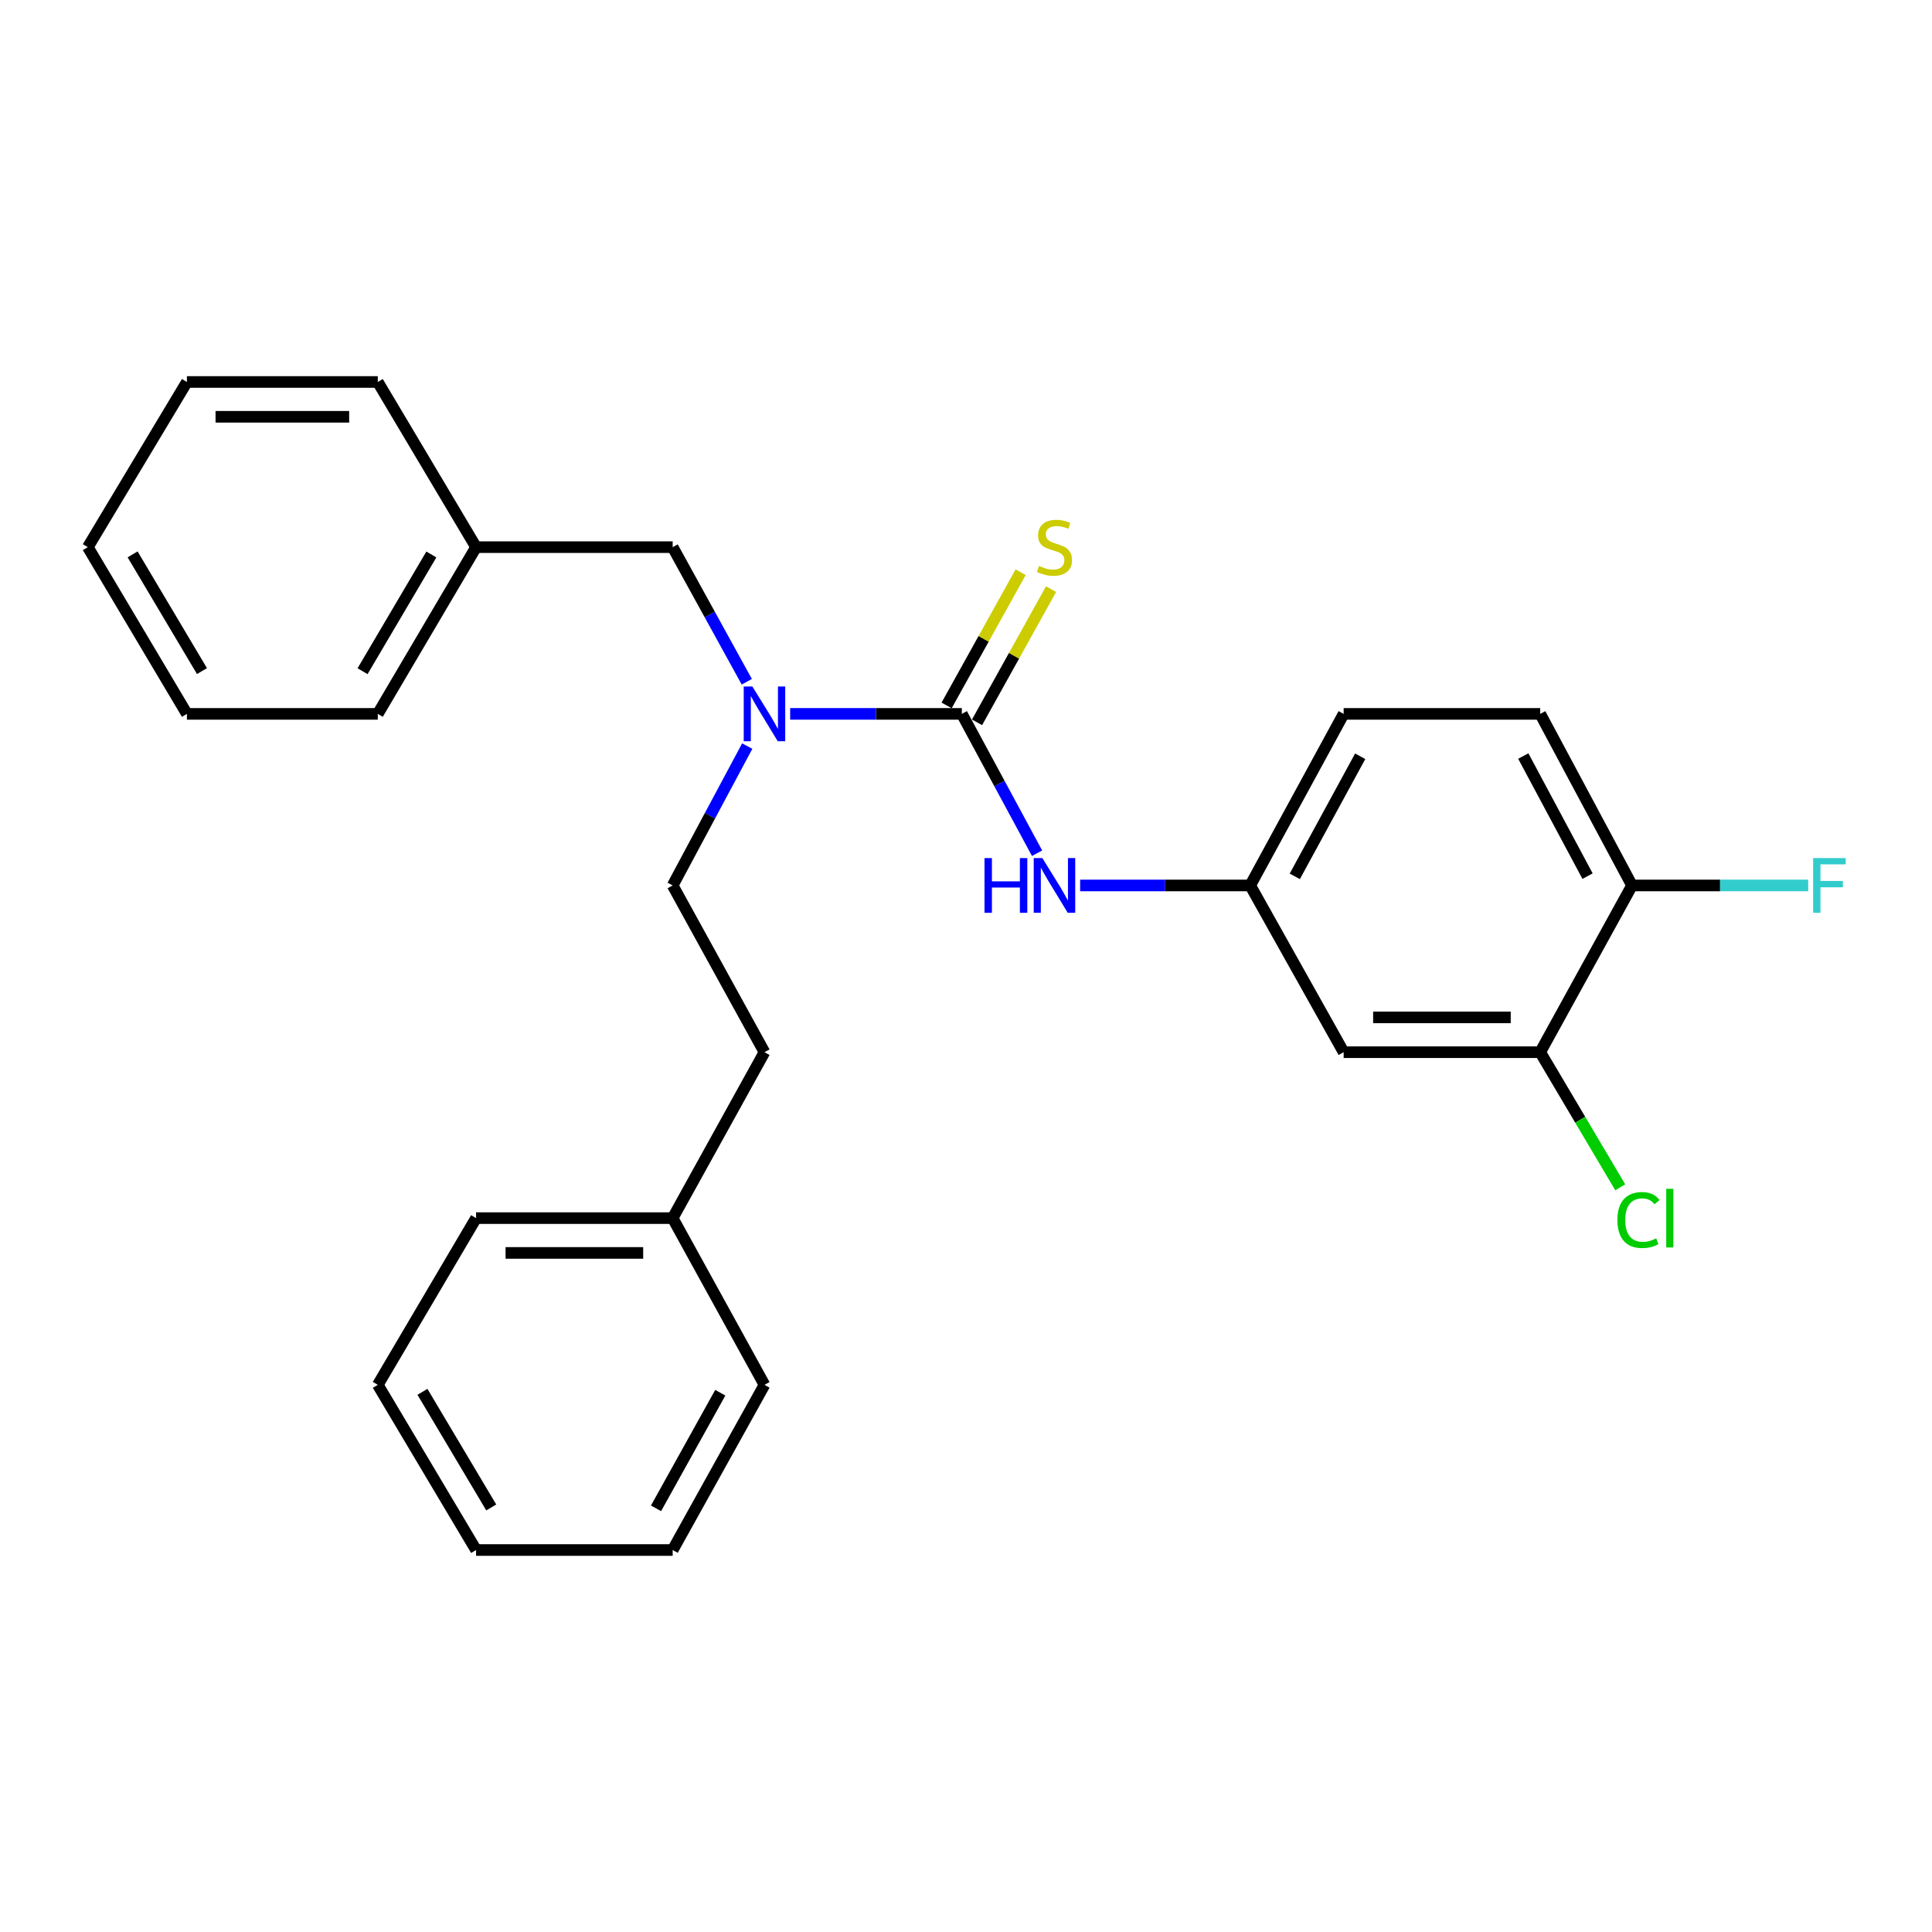 <?xml version='1.0' encoding='iso-8859-1'?>
<svg version='1.1' baseProfile='full'
              xmlns='http://www.w3.org/2000/svg'
                      xmlns:rdkit='http://www.rdkit.org/xml'
                      xmlns:xlink='http://www.w3.org/1999/xlink'
                  xml:space='preserve'
width='1000px' height='1000px' viewBox='0 0 1000 1000'>
<!-- END OF HEADER -->
<rect style='opacity:1.0;fill:#FFFFFF;stroke:none' width='1000' height='1000' x='0' y='0'> </rect>
<path class='bond-0' d='M 497.844,369.503 L 453.415,369.503' style='fill:none;fill-rule:evenodd;stroke:#000000;stroke-width:6px;stroke-linecap:butt;stroke-linejoin:miter;stroke-opacity:1' />
<path class='bond-0' d='M 453.415,369.503 L 408.985,369.503' style='fill:none;fill-rule:evenodd;stroke:#0000FF;stroke-width:6px;stroke-linecap:butt;stroke-linejoin:miter;stroke-opacity:1' />
<path class='bond-1' d='M 497.844,369.503 L 517.315,405.563' style='fill:none;fill-rule:evenodd;stroke:#000000;stroke-width:6px;stroke-linecap:butt;stroke-linejoin:miter;stroke-opacity:1' />
<path class='bond-1' d='M 517.315,405.563 L 536.786,441.623' style='fill:none;fill-rule:evenodd;stroke:#0000FF;stroke-width:6px;stroke-linecap:butt;stroke-linejoin:miter;stroke-opacity:1' />
<path class='bond-4' d='M 505.718,373.878 L 524.873,339.402' style='fill:none;fill-rule:evenodd;stroke:#000000;stroke-width:6px;stroke-linecap:butt;stroke-linejoin:miter;stroke-opacity:1' />
<path class='bond-4' d='M 524.873,339.402 L 544.028,304.926' style='fill:none;fill-rule:evenodd;stroke:#CCCC00;stroke-width:6px;stroke-linecap:butt;stroke-linejoin:miter;stroke-opacity:1' />
<path class='bond-4' d='M 489.971,365.129 L 509.126,330.652' style='fill:none;fill-rule:evenodd;stroke:#000000;stroke-width:6px;stroke-linecap:butt;stroke-linejoin:miter;stroke-opacity:1' />
<path class='bond-4' d='M 509.126,330.652 L 528.281,296.176' style='fill:none;fill-rule:evenodd;stroke:#CCCC00;stroke-width:6px;stroke-linecap:butt;stroke-linejoin:miter;stroke-opacity:1' />
<path class='bond-7' d='M 386.538,352.88 L 367.355,318.042' style='fill:none;fill-rule:evenodd;stroke:#0000FF;stroke-width:6px;stroke-linecap:butt;stroke-linejoin:miter;stroke-opacity:1' />
<path class='bond-7' d='M 367.355,318.042 L 348.172,283.203' style='fill:none;fill-rule:evenodd;stroke:#000000;stroke-width:6px;stroke-linecap:butt;stroke-linejoin:miter;stroke-opacity:1' />
<path class='bond-8' d='M 386.766,386.181 L 367.469,422.244' style='fill:none;fill-rule:evenodd;stroke:#0000FF;stroke-width:6px;stroke-linecap:butt;stroke-linejoin:miter;stroke-opacity:1' />
<path class='bond-8' d='M 367.469,422.244 L 348.172,458.306' style='fill:none;fill-rule:evenodd;stroke:#000000;stroke-width:6px;stroke-linecap:butt;stroke-linejoin:miter;stroke-opacity:1' />
<path class='bond-5' d='M 559.066,458.306 L 603.086,458.306' style='fill:none;fill-rule:evenodd;stroke:#0000FF;stroke-width:6px;stroke-linecap:butt;stroke-linejoin:miter;stroke-opacity:1' />
<path class='bond-5' d='M 603.086,458.306 L 647.106,458.306' style='fill:none;fill-rule:evenodd;stroke:#000000;stroke-width:6px;stroke-linecap:butt;stroke-linejoin:miter;stroke-opacity:1' />
<path class='bond-2' d='M 797.209,544.616 L 695.476,544.616' style='fill:none;fill-rule:evenodd;stroke:#000000;stroke-width:6px;stroke-linecap:butt;stroke-linejoin:miter;stroke-opacity:1' />
<path class='bond-2' d='M 781.949,526.602 L 710.736,526.602' style='fill:none;fill-rule:evenodd;stroke:#000000;stroke-width:6px;stroke-linecap:butt;stroke-linejoin:miter;stroke-opacity:1' />
<path class='bond-10' d='M 797.209,544.616 L 817.919,579.579' style='fill:none;fill-rule:evenodd;stroke:#000000;stroke-width:6px;stroke-linecap:butt;stroke-linejoin:miter;stroke-opacity:1' />
<path class='bond-10' d='M 817.919,579.579 L 838.629,614.541' style='fill:none;fill-rule:evenodd;stroke:#00CC00;stroke-width:6px;stroke-linecap:butt;stroke-linejoin:miter;stroke-opacity:1' />
<path class='bond-26' d='M 797.209,544.616 L 844.728,458.306' style='fill:none;fill-rule:evenodd;stroke:#000000;stroke-width:6px;stroke-linecap:butt;stroke-linejoin:miter;stroke-opacity:1' />
<path class='bond-3' d='M 695.476,544.616 L 647.106,458.306' style='fill:none;fill-rule:evenodd;stroke:#000000;stroke-width:6px;stroke-linecap:butt;stroke-linejoin:miter;stroke-opacity:1' />
<path class='bond-11' d='M 647.106,458.306 L 695.476,369.503' style='fill:none;fill-rule:evenodd;stroke:#000000;stroke-width:6px;stroke-linecap:butt;stroke-linejoin:miter;stroke-opacity:1' />
<path class='bond-11' d='M 670.182,453.603 L 704.041,391.441' style='fill:none;fill-rule:evenodd;stroke:#000000;stroke-width:6px;stroke-linecap:butt;stroke-linejoin:miter;stroke-opacity:1' />
<path class='bond-6' d='M 844.728,458.306 L 797.209,369.503' style='fill:none;fill-rule:evenodd;stroke:#000000;stroke-width:6px;stroke-linecap:butt;stroke-linejoin:miter;stroke-opacity:1' />
<path class='bond-6' d='M 821.716,453.485 L 788.453,391.323' style='fill:none;fill-rule:evenodd;stroke:#000000;stroke-width:6px;stroke-linecap:butt;stroke-linejoin:miter;stroke-opacity:1' />
<path class='bond-12' d='M 844.728,458.306 L 890.323,458.306' style='fill:none;fill-rule:evenodd;stroke:#000000;stroke-width:6px;stroke-linecap:butt;stroke-linejoin:miter;stroke-opacity:1' />
<path class='bond-12' d='M 890.323,458.306 L 935.917,458.306' style='fill:none;fill-rule:evenodd;stroke:#33CCCC;stroke-width:6px;stroke-linecap:butt;stroke-linejoin:miter;stroke-opacity:1' />
<path class='bond-14' d='M 348.172,283.203 L 246.419,283.203' style='fill:none;fill-rule:evenodd;stroke:#000000;stroke-width:6px;stroke-linecap:butt;stroke-linejoin:miter;stroke-opacity:1' />
<path class='bond-13' d='M 348.172,458.306 L 395.691,544.616' style='fill:none;fill-rule:evenodd;stroke:#000000;stroke-width:6px;stroke-linecap:butt;stroke-linejoin:miter;stroke-opacity:1' />
<path class='bond-9' d='M 797.209,369.503 L 695.476,369.503' style='fill:none;fill-rule:evenodd;stroke:#000000;stroke-width:6px;stroke-linecap:butt;stroke-linejoin:miter;stroke-opacity:1' />
<path class='bond-15' d='M 395.691,544.616 L 348.172,630.497' style='fill:none;fill-rule:evenodd;stroke:#000000;stroke-width:6px;stroke-linecap:butt;stroke-linejoin:miter;stroke-opacity:1' />
<path class='bond-16' d='M 246.419,283.203 L 195.547,369.503' style='fill:none;fill-rule:evenodd;stroke:#000000;stroke-width:6px;stroke-linecap:butt;stroke-linejoin:miter;stroke-opacity:1' />
<path class='bond-16' d='M 223.269,287 L 187.659,347.41' style='fill:none;fill-rule:evenodd;stroke:#000000;stroke-width:6px;stroke-linecap:butt;stroke-linejoin:miter;stroke-opacity:1' />
<path class='bond-17' d='M 246.419,283.203 L 195.547,197.713' style='fill:none;fill-rule:evenodd;stroke:#000000;stroke-width:6px;stroke-linecap:butt;stroke-linejoin:miter;stroke-opacity:1' />
<path class='bond-18' d='M 348.172,630.497 L 246.419,630.497' style='fill:none;fill-rule:evenodd;stroke:#000000;stroke-width:6px;stroke-linecap:butt;stroke-linejoin:miter;stroke-opacity:1' />
<path class='bond-18' d='M 332.909,648.511 L 261.682,648.511' style='fill:none;fill-rule:evenodd;stroke:#000000;stroke-width:6px;stroke-linecap:butt;stroke-linejoin:miter;stroke-opacity:1' />
<path class='bond-19' d='M 348.172,630.497 L 395.691,716.797' style='fill:none;fill-rule:evenodd;stroke:#000000;stroke-width:6px;stroke-linecap:butt;stroke-linejoin:miter;stroke-opacity:1' />
<path class='bond-23' d='M 195.547,369.503 L 96.746,369.503' style='fill:none;fill-rule:evenodd;stroke:#000000;stroke-width:6px;stroke-linecap:butt;stroke-linejoin:miter;stroke-opacity:1' />
<path class='bond-20' d='M 195.547,197.713 L 96.746,197.713' style='fill:none;fill-rule:evenodd;stroke:#000000;stroke-width:6px;stroke-linecap:butt;stroke-linejoin:miter;stroke-opacity:1' />
<path class='bond-20' d='M 180.727,215.728 L 111.567,215.728' style='fill:none;fill-rule:evenodd;stroke:#000000;stroke-width:6px;stroke-linecap:butt;stroke-linejoin:miter;stroke-opacity:1' />
<path class='bond-21' d='M 246.419,630.497 L 195.547,716.797' style='fill:none;fill-rule:evenodd;stroke:#000000;stroke-width:6px;stroke-linecap:butt;stroke-linejoin:miter;stroke-opacity:1' />
<path class='bond-22' d='M 395.691,716.797 L 348.172,802.287' style='fill:none;fill-rule:evenodd;stroke:#000000;stroke-width:6px;stroke-linecap:butt;stroke-linejoin:miter;stroke-opacity:1' />
<path class='bond-22' d='M 372.817,720.869 L 339.554,780.711' style='fill:none;fill-rule:evenodd;stroke:#000000;stroke-width:6px;stroke-linecap:butt;stroke-linejoin:miter;stroke-opacity:1' />
<path class='bond-24' d='M 96.746,197.713 L 45.455,283.203' style='fill:none;fill-rule:evenodd;stroke:#000000;stroke-width:6px;stroke-linecap:butt;stroke-linejoin:miter;stroke-opacity:1' />
<path class='bond-28' d='M 195.547,716.797 L 246.419,802.287' style='fill:none;fill-rule:evenodd;stroke:#000000;stroke-width:6px;stroke-linecap:butt;stroke-linejoin:miter;stroke-opacity:1' />
<path class='bond-28' d='M 218.659,720.409 L 254.269,780.251' style='fill:none;fill-rule:evenodd;stroke:#000000;stroke-width:6px;stroke-linecap:butt;stroke-linejoin:miter;stroke-opacity:1' />
<path class='bond-25' d='M 348.172,802.287 L 246.419,802.287' style='fill:none;fill-rule:evenodd;stroke:#000000;stroke-width:6px;stroke-linecap:butt;stroke-linejoin:miter;stroke-opacity:1' />
<path class='bond-27' d='M 96.746,369.503 L 45.455,283.203' style='fill:none;fill-rule:evenodd;stroke:#000000;stroke-width:6px;stroke-linecap:butt;stroke-linejoin:miter;stroke-opacity:1' />
<path class='bond-27' d='M 104.539,347.354 L 68.634,286.944' style='fill:none;fill-rule:evenodd;stroke:#000000;stroke-width:6px;stroke-linecap:butt;stroke-linejoin:miter;stroke-opacity:1' />
<path  class='atom-1' d='M 389.431 355.343
L 398.711 370.343
Q 399.631 371.823, 401.111 374.503
Q 402.591 377.183, 402.671 377.343
L 402.671 355.343
L 406.431 355.343
L 406.431 383.663
L 402.551 383.663
L 392.591 367.263
Q 391.431 365.343, 390.191 363.143
Q 388.991 360.943, 388.631 360.263
L 388.631 383.663
L 384.951 383.663
L 384.951 355.343
L 389.431 355.343
' fill='#0000FF'/>
<path  class='atom-2' d='M 509.574 444.146
L 513.414 444.146
L 513.414 456.186
L 527.894 456.186
L 527.894 444.146
L 531.734 444.146
L 531.734 472.466
L 527.894 472.466
L 527.894 459.386
L 513.414 459.386
L 513.414 472.466
L 509.574 472.466
L 509.574 444.146
' fill='#0000FF'/>
<path  class='atom-2' d='M 539.534 444.146
L 548.814 459.146
Q 549.734 460.626, 551.214 463.306
Q 552.694 465.986, 552.774 466.146
L 552.774 444.146
L 556.534 444.146
L 556.534 472.466
L 552.654 472.466
L 542.694 456.066
Q 541.534 454.146, 540.294 451.946
Q 539.094 449.746, 538.734 449.066
L 538.734 472.466
L 535.054 472.466
L 535.054 444.146
L 539.534 444.146
' fill='#0000FF'/>
<path  class='atom-5' d='M 537.794 292.923
Q 538.114 293.043, 539.434 293.603
Q 540.754 294.163, 542.194 294.523
Q 543.674 294.843, 545.114 294.843
Q 547.794 294.843, 549.354 293.563
Q 550.914 292.243, 550.914 289.963
Q 550.914 288.403, 550.114 287.443
Q 549.354 286.483, 548.154 285.963
Q 546.954 285.443, 544.954 284.843
Q 542.434 284.083, 540.914 283.363
Q 539.434 282.643, 538.354 281.123
Q 537.314 279.603, 537.314 277.043
Q 537.314 273.483, 539.714 271.283
Q 542.154 269.083, 546.954 269.083
Q 550.234 269.083, 553.954 270.643
L 553.034 273.723
Q 549.634 272.323, 547.074 272.323
Q 544.314 272.323, 542.794 273.483
Q 541.274 274.603, 541.314 276.563
Q 541.314 278.083, 542.074 279.003
Q 542.874 279.923, 543.994 280.443
Q 545.154 280.963, 547.074 281.563
Q 549.634 282.363, 551.154 283.163
Q 552.674 283.963, 553.754 285.603
Q 554.874 287.203, 554.874 289.963
Q 554.874 293.883, 552.234 296.003
Q 549.634 298.083, 545.274 298.083
Q 542.754 298.083, 540.834 297.523
Q 538.954 297.003, 536.714 296.083
L 537.794 292.923
' fill='#CCCC00'/>
<path  class='atom-11' d='M 837.161 631.477
Q 837.161 624.437, 840.441 620.757
Q 843.761 617.037, 850.041 617.037
Q 855.881 617.037, 859.001 621.157
L 856.361 623.317
Q 854.081 620.317, 850.041 620.317
Q 845.761 620.317, 843.481 623.197
Q 841.241 626.037, 841.241 631.477
Q 841.241 637.077, 843.561 639.957
Q 845.921 642.837, 850.481 642.837
Q 853.601 642.837, 857.241 640.957
L 858.361 643.957
Q 856.881 644.917, 854.641 645.477
Q 852.401 646.037, 849.921 646.037
Q 843.761 646.037, 840.441 642.277
Q 837.161 638.517, 837.161 631.477
' fill='#00CC00'/>
<path  class='atom-11' d='M 862.441 615.317
L 866.121 615.317
L 866.121 645.677
L 862.441 645.677
L 862.441 615.317
' fill='#00CC00'/>
<path  class='atom-13' d='M 938.471 444.146
L 955.311 444.146
L 955.311 447.386
L 942.271 447.386
L 942.271 455.986
L 953.871 455.986
L 953.871 459.266
L 942.271 459.266
L 942.271 472.466
L 938.471 472.466
L 938.471 444.146
' fill='#33CCCC'/>
</svg>
